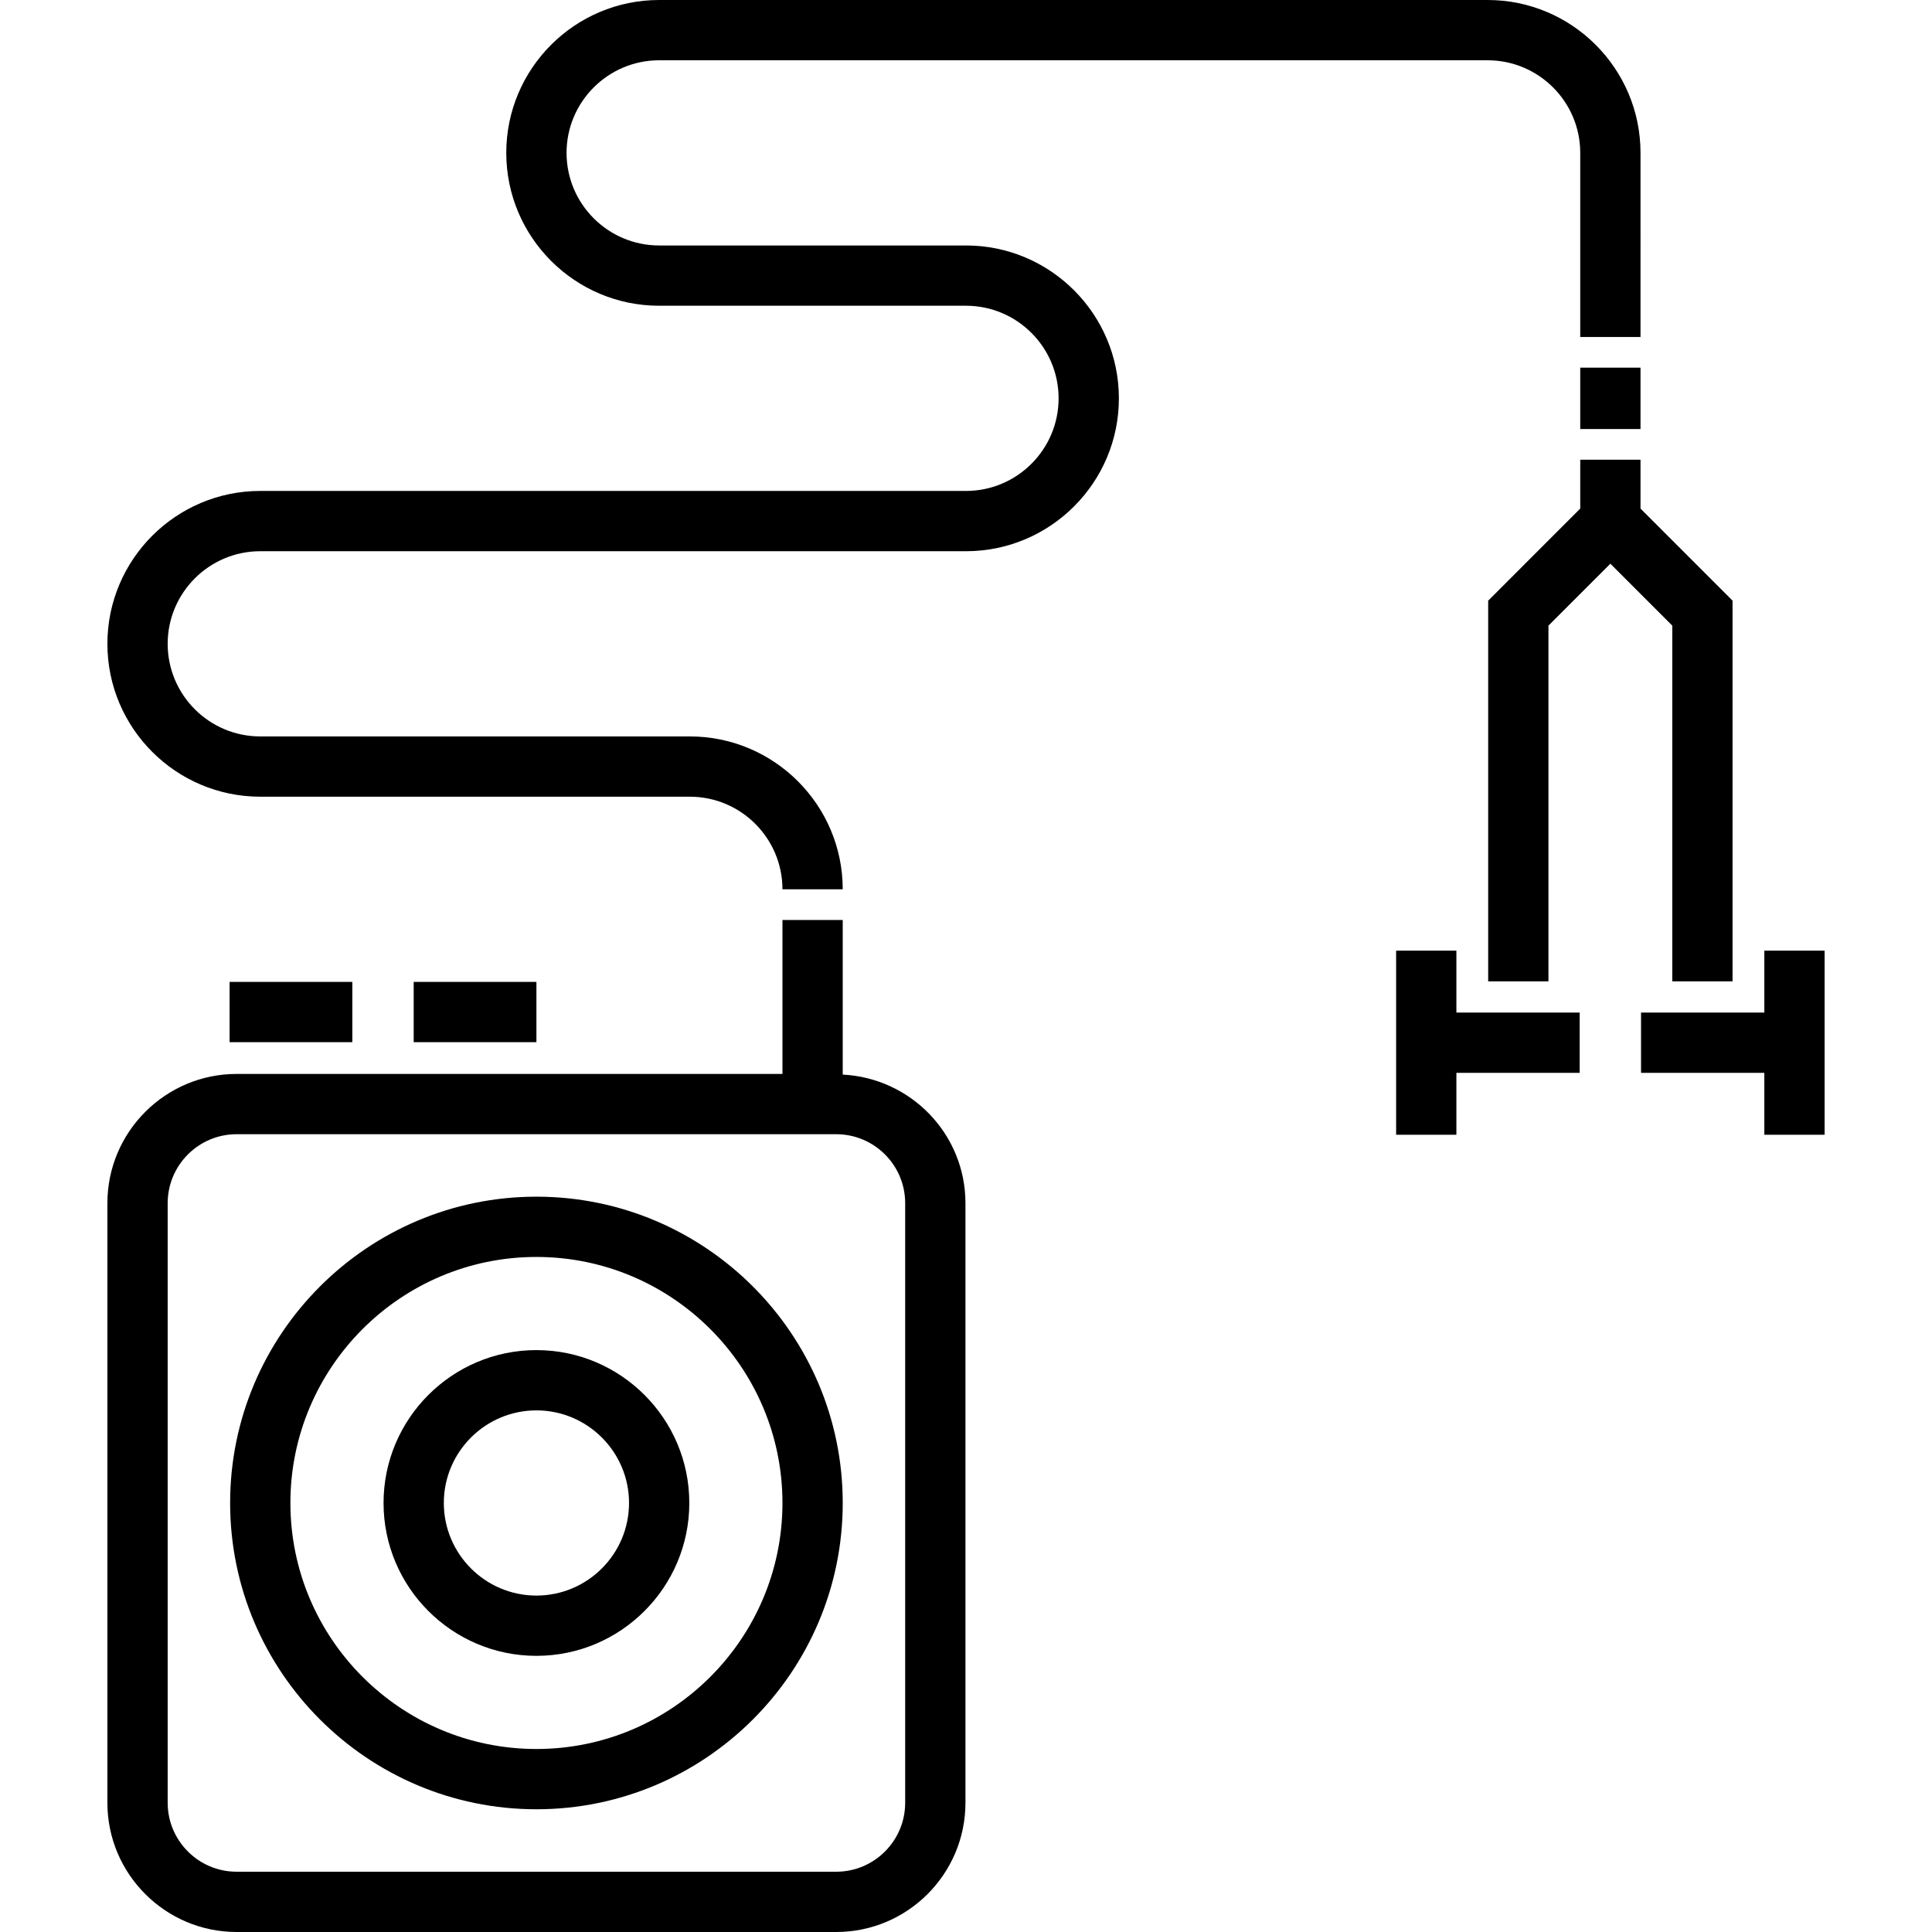 <?xml version="1.0" encoding="iso-8859-1"?>
<!-- Uploaded to: SVG Repo, www.svgrepo.com, Generator: SVG Repo Mixer Tools -->
<svg fill="#000000" version="1.1" id="Layer_1" xmlns="http://www.w3.org/2000/svg" xmlns:xlink="http://www.w3.org/1999/xlink" 
	 viewBox="0 0 484.656 484.656" xml:space="preserve">
<g>
	<g>
		<g>
			<path d="M211.404,269.57v-38.789h-15.12v38.624H59.36c-17.874,0-32.419,14.544-32.419,32.422v150.41
				c0,17.874,14.544,32.419,32.419,32.419h150.413c17.874,0,32.419-14.544,32.419-32.419v-150.41
				C242.191,284.508,228.508,270.44,211.404,269.57z M209.774,469.535H59.36c-9.539,0-17.298-7.76-17.298-17.298v-150.41
				c0-9.539,7.759-17.302,17.298-17.302h150.413c9.539,0,17.298,7.763,17.298,17.302v150.41h0.001
				C227.071,461.776,219.312,469.535,209.774,469.535z"/>
			<path d="M134.563,300.195c-42.363,0-76.835,34.467-76.835,76.835s34.471,76.838,76.835,76.838
				c42.371,0,76.842-34.471,76.842-76.838S176.933,300.195,134.563,300.195z M134.563,438.748
				c-34.028,0-61.714-27.686-61.714-61.718c0-34.028,27.686-61.714,61.714-61.714c34.036,0,61.722,27.686,61.722,61.714
				C196.285,411.062,168.599,438.748,134.563,438.748z"/>
			<path d="M134.563,338.683c-21.145,0-38.347,17.202-38.347,38.347c0,21.148,17.202,38.351,38.347,38.351
				c21.152,0,38.355-17.202,38.355-38.351C172.917,355.885,155.714,338.683,134.563,338.683z M134.563,400.261
				c-12.809,0-23.227-10.421-23.227-23.23c0-12.806,10.417-23.227,23.227-23.227s23.234,10.421,23.234,23.227
				C157.797,389.84,147.373,400.261,134.563,400.261z"/>
			<polygon points="365.346,238.477 350.227,238.477 350.227,284.662 365.346,284.662 365.346,269.132 396.274,269.132 
				396.274,254.011 365.346,254.011 			"/>
			<polygon points="442.596,238.477 442.596,254.011 411.667,254.011 411.667,269.132 442.596,269.132 442.596,284.662 
				457.716,284.662 457.716,238.477 			"/>
			<rect x="396.414" y="92.228" width="15.12" height="15.397"/>
			<polygon points="419.502,246.178 434.622,246.178 434.622,150.679 411.534,127.584 411.534,115.322 396.414,115.322 
				396.414,127.582 373.32,150.679 373.32,246.178 388.44,246.178 388.44,156.94 403.974,141.41 419.502,156.94 			"/>
			<rect x="57.596" y="246.315" width="30.787" height="15.12"/>
			<rect x="103.776" y="246.315" width="30.787" height="15.12"/>
			<path d="M242.325,61.578h-76.967c-12.809,0-23.234-10.421-23.234-23.23c0-12.806,10.425-23.227,23.234-23.227H373.18
				c12.809,0,23.234,10.421,23.234,23.227v46.184h15.12V38.347C411.534,17.202,394.333,0,373.18,0H165.357
				c-21.152,0-38.355,17.202-38.355,38.347c0,21.148,17.202,38.351,38.355,38.351h76.967c12.81,0,23.234,10.421,23.234,23.231
				c0,12.806-10.425,23.227-23.234,23.227H65.289c-21.145,0-38.347,17.202-38.347,38.351c0,21.148,17.202,38.351,38.347,38.351
				H173.05c12.809,0,23.234,10.421,23.234,23.227h15.12c0-21.145-17.202-38.347-38.355-38.347H65.289
				c-12.809,0-23.227-10.421-23.227-23.23c0-12.81,10.417-23.231,23.227-23.231h177.036c21.152,0,38.355-17.202,38.355-38.347
				C280.68,78.78,263.477,61.578,242.325,61.578z"/>
		</g>
	</g>
</g>
</svg>